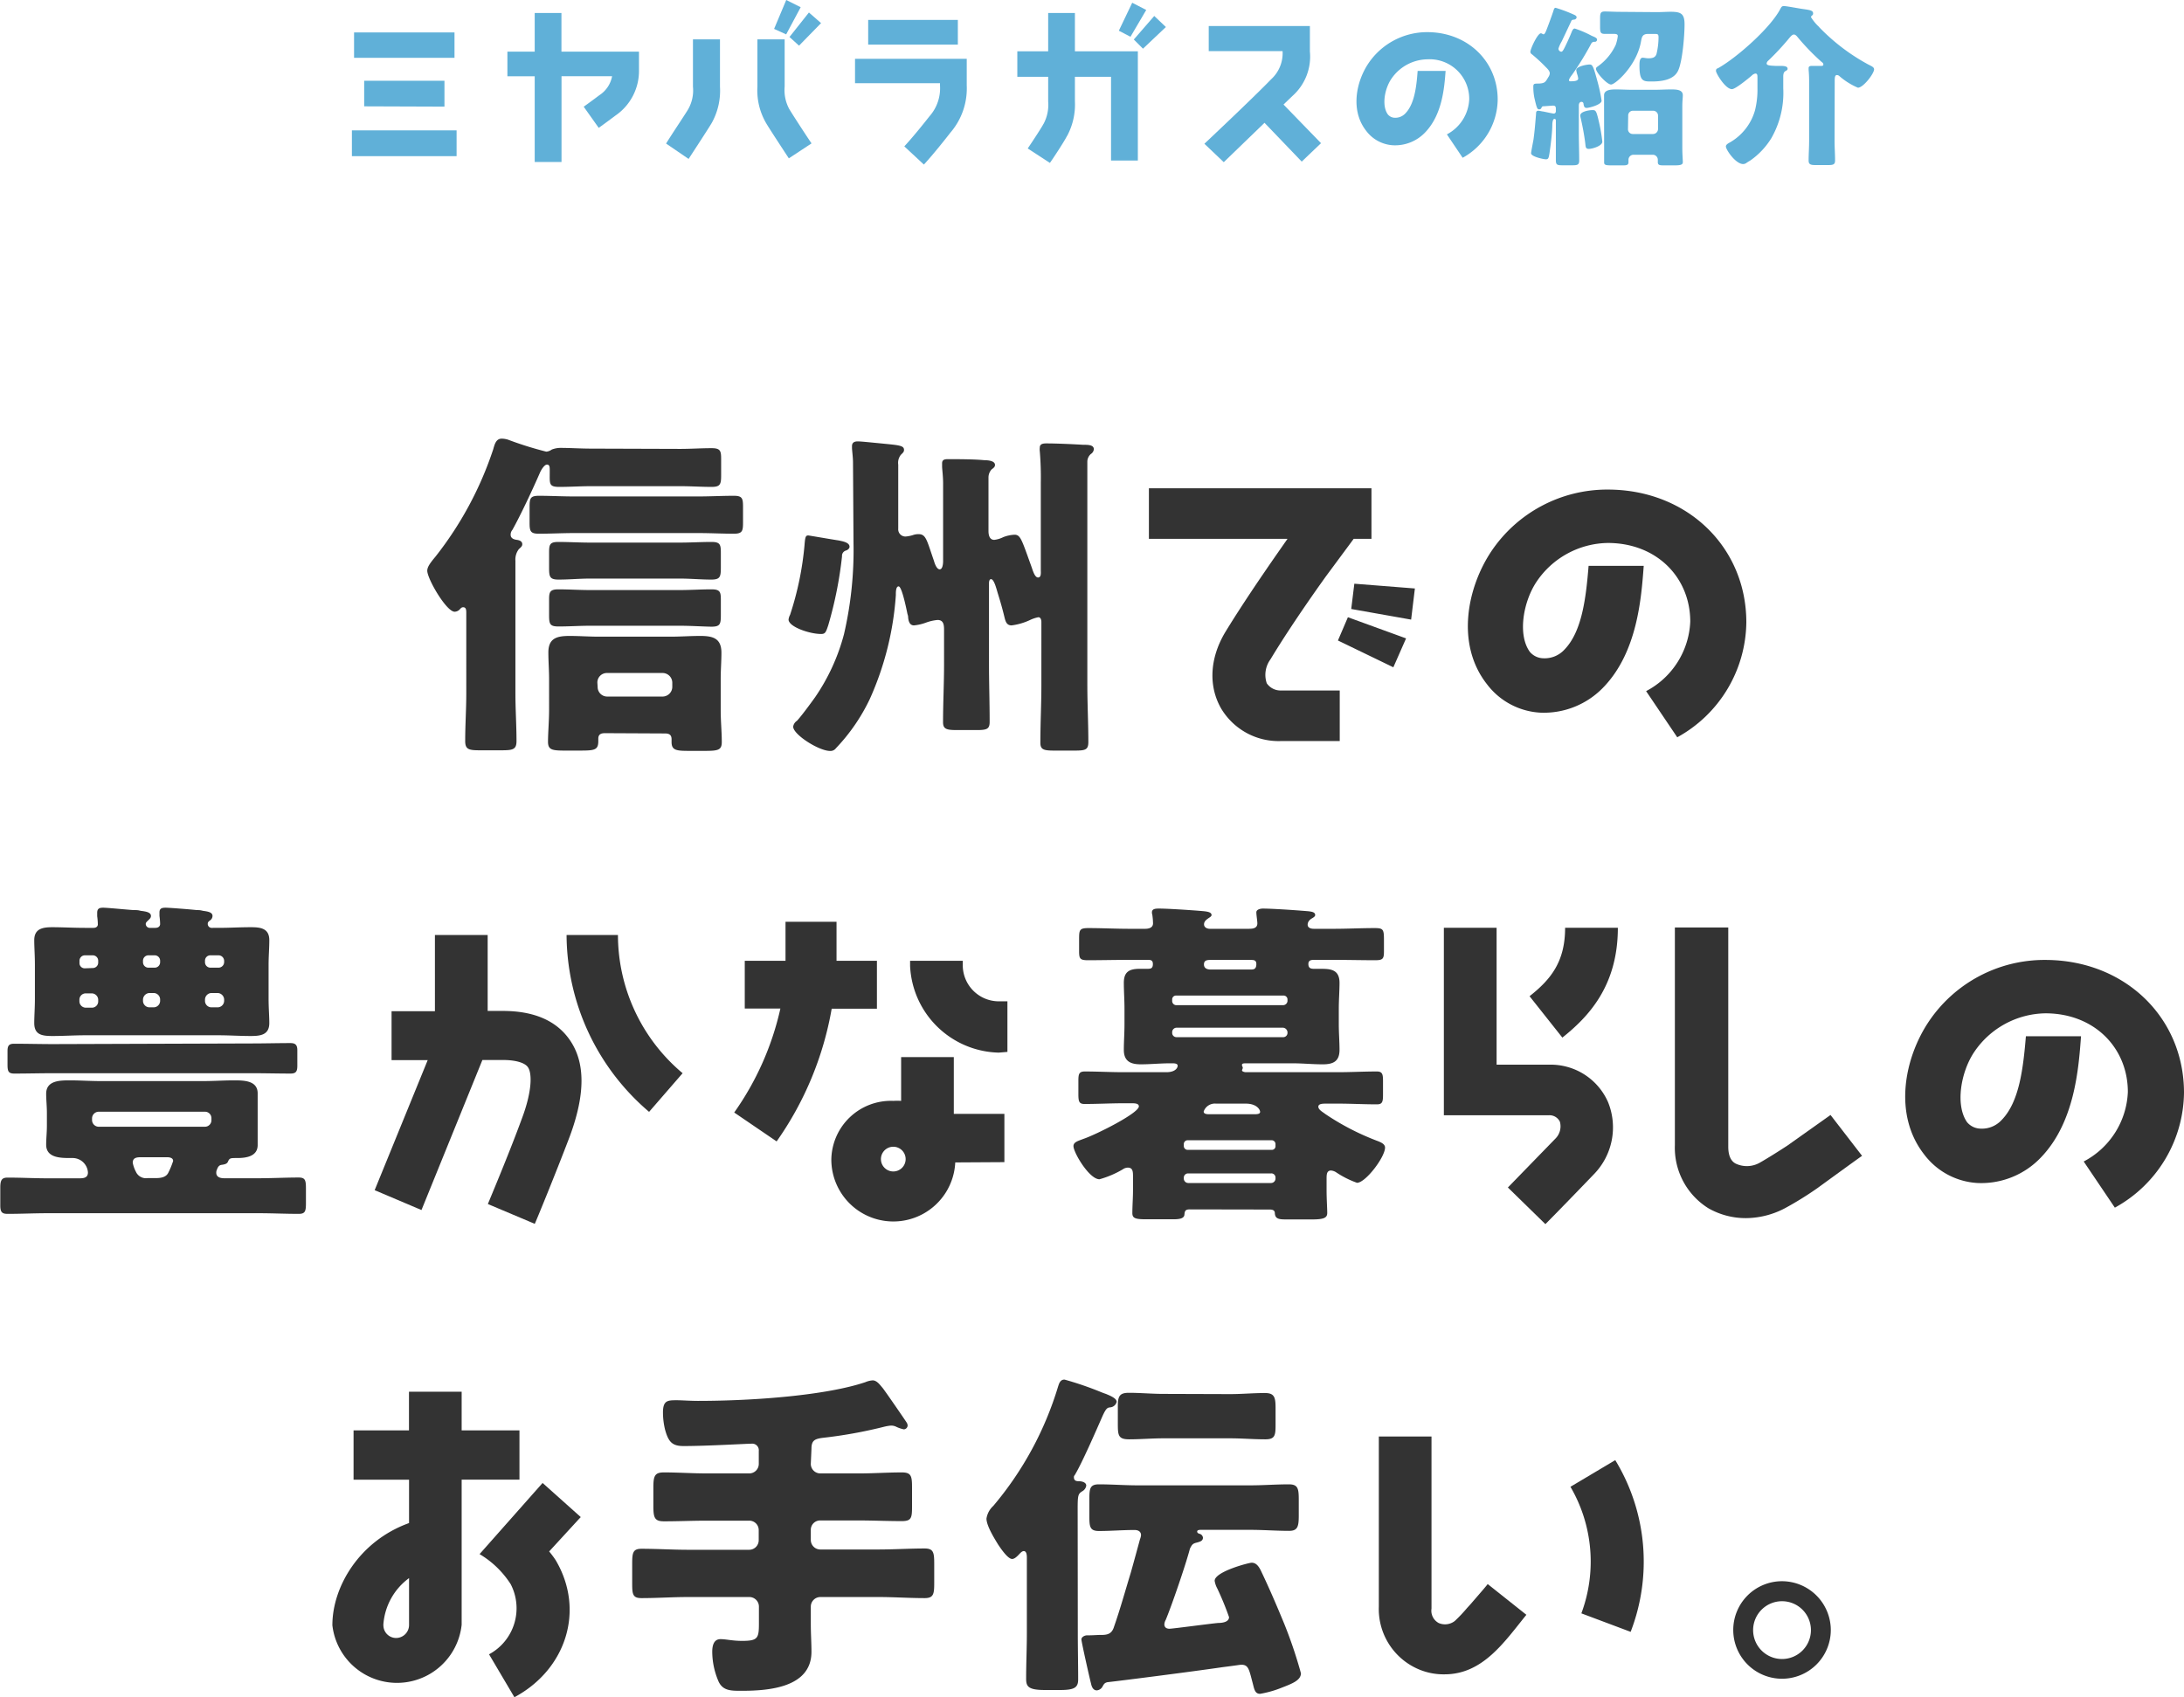 <svg xmlns="http://www.w3.org/2000/svg" viewBox="0 0 302.25 234.93"><defs><style>.cls-1{fill:#333;}.cls-2{fill:#60b0d8;}</style></defs><g id="レイヤー_2" data-name="レイヤー 2"><g id="layout"><path class="cls-1" d="M94.12,62.14c1.47,0,2.89-.1,4.36-.1,1.23,0,1.32.38,1.32,1.52v2.18c0,1.28-.09,1.66-1.32,1.66-1.42,0-2.89-.1-4.36-.1H81.81c-1.47,0-2.94.1-4.4.1s-1.33-.43-1.33-2v-.29c0-.42,0-.8-.38-.8s-.85.8-1,1.18c-.95,2.18-2.65,5.83-3.79,7.86a1,1,0,0,0-.24.67c0,.52.48.66.85.71s.76.19.76.61c0,.24-.14.38-.47.67a2.34,2.34,0,0,0-.48,1.61V96c0,2.18.15,4.36.15,6.58,0,1.19-.52,1.28-2.13,1.28H66.47c-1.56,0-2.09-.09-2.09-1.28,0-2.22.15-4.4.15-6.58V84.87c0-.38,0-.81-.43-.81-.24,0-.33.15-.47.29a1,1,0,0,1-.71.33c-1.14,0-3.79-4.55-3.79-5.68,0-.52.42-1.09,1.13-1.94a48.68,48.68,0,0,0,8-14.87c.19-.67.38-1.47,1.18-1.47a3.14,3.14,0,0,1,.86.14,48.16,48.16,0,0,0,5.3,1.66,1.46,1.46,0,0,0,.76-.29A3.47,3.47,0,0,1,77.5,62c1.42,0,2.84.1,4.31.1Zm2.56,11.65H79.44c-1.61,0-3.27.09-4.87.09-1.19,0-1.28-.38-1.28-1.56V70.19c0-1.19.09-1.56,1.28-1.56,1.6,0,3.26.09,4.87.09H96.68c1.61,0,3.27-.09,4.88-.09,1.18,0,1.27.37,1.27,1.56v2.13c0,1.18-.09,1.56-1.27,1.56C100,73.88,98.29,73.79,96.68,73.79ZM83.8,101.49c-.38,0-1,0-1,.76,0,.09,0,.19,0,.33,0,1.32-.57,1.32-2.89,1.32H78.21c-1.8,0-2.37-.09-2.37-1.23s.15-2.93.15-4.4V94c0-1.23-.1-2.46-.1-3.69,0-2,1.23-2.28,2.94-2.28,1.32,0,2.7.1,4,.1h10c1.37,0,2.7-.1,4.07-.1,1.71,0,2.94.29,2.94,2.32,0,1.19-.1,2.42-.1,3.65v4.31c0,1.51.15,3,.15,4.4,0,1.14-.52,1.23-2.42,1.23H95.64c-1.94,0-2.7,0-2.7-1.23v-.38c0-.61-.33-.8-.9-.8Zm10.27-21.4H81.67c-1.47,0-2.89.14-4.36.14-1.23,0-1.32-.38-1.32-1.66V76.49c0-1.09.09-1.47,1.27-1.47,1.47,0,2.94.09,4.41.09h12.4c1.47,0,2.94-.09,4.41-.09,1.18,0,1.28.38,1.28,1.47v2.08c0,1.28-.1,1.66-1.33,1.66C97,80.23,95.54,80.09,94.07,80.09Zm0,6.53H81.67c-1.47,0-2.89.1-4.36.1-1.23,0-1.32-.34-1.32-1.61V83c0-1,.09-1.42,1.27-1.42,1.47,0,2.94.1,4.41.1h12.4c1.47,0,2.94-.1,4.41-.1,1.18,0,1.28.38,1.28,1.42v2.14c0,1.27-.1,1.61-1.33,1.61C97,86.72,95.54,86.62,94.07,86.62ZM82.71,95.1A1.32,1.32,0,0,0,84,96.42h7.71a1.35,1.35,0,0,0,1.33-1.32v-.62a1.35,1.35,0,0,0-1.33-1.32H84a1.32,1.32,0,0,0-1.33,1.32Z"/><path class="cls-1" d="M109.34,85.11a42.86,42.86,0,0,0,2-9.66c.09-1.09.14-1.33.52-1.33.09,0,2.79.47,4,.66a4.86,4.86,0,0,1,.52.1c.43.09,1.19.28,1.19.8,0,.29-.33.48-.47.52a.76.76,0,0,0-.57.81,54.78,54.78,0,0,1-1.9,9.52c-.33,1-.42,1.23-1,1.23-1.61,0-4.5-1-4.5-2A1.78,1.78,0,0,1,109.34,85.11ZM118.05,64c0-.67-.14-1.71-.14-2v-.23c0-.52.33-.67.81-.67s2.22.19,2.79.24c2.89.29,3.6.29,3.6.95,0,.28-.19.42-.43.66a1.77,1.77,0,0,0-.37,1.37v8.86a1,1,0,0,0,1,1.09,4.69,4.69,0,0,0,1-.19,2.29,2.29,0,0,1,.8-.14c1.05,0,1.14.8,2.14,3.69.09.33.37,1.18.8,1.18s.47-.89.47-1.13V66.92c0-1-.14-2-.14-2.32v-.47c0-.52.38-.57.81-.57,1.37,0,3.6,0,5,.14.61,0,1.51.1,1.51.66,0,.24-.14.38-.47.62a1.66,1.66,0,0,0-.43,1.09c0,.57,0,4.26,0,5.07V73.5c0,.57.14,1.23.8,1.23a3.73,3.73,0,0,0,1.23-.37,4.84,4.84,0,0,1,1.57-.34c.85,0,1,.71,2.36,4.46.15.42.43,1.46.9,1.46s.38-.71.38-1V66.83a42.92,42.92,0,0,0-.14-4.36,2,2,0,0,1,0-.52c0-.52.48-.57.9-.57,1.38,0,3.65.1,5.07.19.71,0,1.51,0,1.51.62a.89.89,0,0,1-.42.66,1.44,1.44,0,0,0-.48,1c0,.57,0,4.26,0,5.11V94.81c0,2.65.14,5.31.14,7.91,0,1.09-.43,1.18-1.94,1.18h-2.7c-1.47,0-2-.09-2-1.08,0-2.7.14-5.36.14-8V86.1c0-.28-.09-.66-.42-.66a4.93,4.93,0,0,0-1.14.38,8.52,8.52,0,0,1-2.56.75c-.71,0-.85-.57-1-1.18-.24-1-.57-2.18-.9-3.22-.19-.62-.52-2-.95-2-.24,0-.28.38-.28.57V91.92c0,2.66.09,5.31.09,8,0,1-.38,1.14-1.8,1.14h-2.65c-1.47,0-2-.1-2-1.09,0-2.66.14-5.35.14-8V87.28c0-.66,0-1.46-.9-1.46a6.28,6.28,0,0,0-1.61.37,6.56,6.56,0,0,1-1.65.38c-.62,0-.76-.61-.81-1.09,0-.09,0-.23-.09-.47-.24-1.18-.81-3.84-1.23-3.84s-.38,1-.38,1.19a41.93,41.93,0,0,1-3.6,14.39,26,26,0,0,1-4.69,6.82.93.93,0,0,1-.81.38c-1.56,0-5.11-2.27-5.11-3.36a1.16,1.16,0,0,1,.52-.81c.62-.66,1.94-2.46,2.51-3.26a28,28,0,0,0,4-8.72,51.52,51.52,0,0,0,1.32-12.64Z"/><path class="cls-1" d="M187.34,74.59l-3.79,5.12s-4.59,6.34-7.72,11.55a3.63,3.63,0,0,0-.52,3.32,2.3,2.3,0,0,0,2,1h8.1v7h-8.1A9.26,9.26,0,0,1,169,98.08c-1.8-3.13-1.57-7,.56-10.56,3.32-5.45,7.91-11.89,8.62-12.93H159v-7H189.8v7Zm-2.18,14.07,1.38-3.22,8.05,2.93-1.76,4ZM187,84.3l.43-3.5,8.38.66-.52,4.31Z"/><path class="cls-1" d="M241.68,86.15a18.39,18.39,0,0,1-9.56,15.91l-4.31-6.39a11.41,11.41,0,0,0,6.11-9.62c0-6.11-4.64-10.89-11.42-10.89a12.1,12.1,0,0,0-9.84,5.35c-1.85,2.75-2.66,7.34-.95,9.71a2.49,2.49,0,0,0,1.84.9,3.71,3.71,0,0,0,2.94-1.18c2.46-2.51,3-7.2,3.36-11.61h7.63c-.33,4.41-.86,11.89-5.54,16.77a11.41,11.41,0,0,1-8.76,3.55,9.94,9.94,0,0,1-7.39-3.93c-4.36-5.54-2.75-13.4.61-18.42a19.32,19.32,0,0,1,16.1-8.53C233.49,67.77,241.68,75.73,241.68,86.15Z"/><path class="cls-1" d="M35.8,163.1c1.85,0,3.69-.1,5.54-.1.9,0,1,.38,1,1.52v2c0,1.13-.09,1.51-1,1.51-1.85,0-3.69-.09-5.54-.09H6.58c-1.84,0-3.69.09-5.54.09-.8,0-1-.28-1-1.18v-2.46c0-1,.19-1.38,1-1.38,1.9,0,3.75.1,5.59.1h4.26c.57,0,1.28,0,1.28-.81a2.13,2.13,0,0,0-2.08-2H9.75c-1.32,0-3.36,0-3.36-1.84,0-.86.1-1.66.1-2.7V154.1c0-1-.1-1.85-.1-2.7,0-1.85,1.94-1.85,3.32-1.85s2.79.1,4.21.1H28.13c1.42,0,2.84-.1,4.21-.1s3.32,0,3.32,1.8c0,.81,0,1.71,0,2.75v1.66c0,1,0,1.94,0,2.74,0,1.57-1.57,1.8-2.8,1.8-1,0-1.09,0-1.32.52-.14.33-.57.38-.9.43s-.48.28-.62.66a.93.93,0,0,0-.09.43c0,.61.57.76,1.09.76Zm-.95-18.66c1.8,0,3.6-.05,5.35-.05.71,0,.95.29.95,1v2.13c0,.8-.19,1.09-.95,1.09-1.8,0-3.55-.05-5.35-.05H7.34c-1.8,0-3.55.05-5.35.05-.85,0-.95-.33-.95-1.28v-1.85c0-.71.19-1,.9-1,1.8,0,3.6.05,5.4.05Zm-4.59-16c1.47,0,2.94-.09,4.45-.09,1.33,0,2.56.14,2.56,1.8,0,1.09-.1,2.22-.1,3.41v4.69c0,1.23.1,2.46.1,3.36,0,1.66-1.23,1.8-2.56,1.8-1.51,0-3-.1-4.45-.1H11.74c-1.46,0-3,.1-4.45.1s-2.55-.14-2.55-1.8c0-.9.09-2.13.09-3.36v-4.69c0-1.28-.09-2.46-.09-3.41,0-1.61,1.18-1.8,2.51-1.8s3,.09,4.49.09h1.19c.52,0,.61-.33.61-.47a8.75,8.75,0,0,0-.09-1.14v-.47c0-.62.33-.71.85-.71s3.41.28,4.17.33c.52,0,.61,0,1,.1.7.09,1.42.19,1.42.71,0,.28-.19.42-.38.61s-.34.29-.34.52a.56.56,0,0,0,.62.52h.71c.52,0,.66-.33.66-.52a9.33,9.33,0,0,0-.09-1.13v-.48c0-.57.33-.66.85-.66s3.55.24,4.31.33c.33,0,.47,0,.85.1.67.09,1.33.19,1.33.71a.76.76,0,0,1-.33.61c-.19.14-.33.24-.33.48a.55.55,0,0,0,.61.56ZM12.83,134a.75.75,0,0,0,.76-.76V133a.75.75,0,0,0-.76-.76H11.74A.75.75,0,0,0,11,133v.28a.72.72,0,0,0,.75.76Zm-.94,3.51a.87.87,0,0,0-.9.9v.18a.89.89,0,0,0,.9.9h.8a.87.87,0,0,0,.9-.9v-.18a.9.9,0,0,0-.9-.9Zm17.37,17.28a.89.89,0,0,0-.89-.9H13.64a.93.93,0,0,0-.9.9v.24a.93.93,0,0,0,.9.94H28.37a.9.9,0,0,0,.89-.94Zm-9.66,5.4c-.56,0-1.23,0-1.23.76a4.3,4.3,0,0,0,.43,1.23,1.52,1.52,0,0,0,1.61.9h1.14c.8,0,1.46-.15,1.75-.76a11,11,0,0,0,.66-1.61c0-.43-.47-.52-.85-.52Zm.19-27a.75.75,0,0,0,.76.76h.85a.75.75,0,0,0,.76-.76V133a.75.75,0,0,0-.76-.76h-.85a.75.75,0,0,0-.76.76Zm2.37,5.17a.9.9,0,0,0-.9-.9h-.57a.93.93,0,0,0-.9.9v.18a.9.9,0,0,0,.9.9h.57a.9.9,0,0,0,.9-.9Zm6.21-5.17a.75.75,0,0,0,.75.76h1.14a.78.78,0,0,0,.76-.76V133a.78.78,0,0,0-.76-.76H29.12a.74.74,0,0,0-.75.76Zm.89,4.27a.92.92,0,0,0-.89.9v.18a.89.89,0,0,0,.89.9h.81a.91.91,0,0,0,.95-.9v-.18a.93.93,0,0,0-.95-.9Z"/><path class="cls-1" d="M51.85,164.75l7.34-18h-5v-6.77h6V129.43h7.3v10.51H69.6c4.27,0,7.39,1.33,9.24,4,2.18,3.12,2.18,7.53,0,13.4-2,5.26-4.69,11.79-4.83,12.07l-6.49-2.74c0-.05,2.8-6.63,4.69-11.79,1.47-3.89,1.42-6.35.85-7.15-.42-.62-1.7-1-3.46-1H66.76L58.33,167.5Zm42.62-16.19-4.64,5.35a32.33,32.33,0,0,1-11.42-24.48h7.11A25,25,0,0,0,94.47,148.56Z"/><path class="cls-1" d="M101.61,154A39.92,39.92,0,0,0,108,139.61h-4.93V133h5.64v-5.4h7.06v2.94c0,.85,0,1.65,0,2.46h5.59v6.63h-6.26A45.36,45.36,0,0,1,107.48,158Zm30.59,6.91a8.58,8.58,0,0,1-17.15-.33,8.25,8.25,0,0,1,8.58-8.19,9.75,9.75,0,0,1,1.08,0v-6.06H132v7.86h7v6.68Zm-10.28-.33a1.71,1.71,0,0,0,3.41,0,1.71,1.71,0,1,0-3.41,0Zm16.29-14.87a12.58,12.58,0,0,1-12.26-12V133h7.29v.61a5,5,0,0,0,5,5h1.18v7Z"/><path class="cls-1" d="M164.63,167.41c-.66,0-.66.33-.71.66,0,.66-.8.71-1.65.71h-3.56c-1.51,0-2-.1-2-.85,0-1,.09-2.13.09-3.18v-1.84c0-.67,0-1.28-.71-1.28a1.24,1.24,0,0,0-.71.24,13.32,13.32,0,0,1-3.22,1.37c-1.42,0-3.6-3.7-3.6-4.59,0-.57.67-.72,1.38-1,1.7-.57,7.67-3.55,7.67-4.5,0-.43-.62-.43-1-.43H155.5c-1.8,0-3.6.1-5.4.1-.76,0-.86-.33-.86-1.38V149.6c0-.95.1-1.28.9-1.28,1.76,0,3.56.1,5.36.1h5.91c1.28,0,1.57-.62,1.57-.9s-.38-.33-.67-.33h-.42c-1.33,0-2.7.14-4,.14s-2.36-.33-2.36-2c0-1.14.09-2.32.09-3.55v-2.13c0-1.28-.09-2.47-.09-3.6,0-1.57.8-1.94,2.22-1.94h1.09c.47,0,.71-.1.71-.67s-.38-.57-.71-.57H156.3c-1.94,0-3.84.05-5.73.05-1.14,0-1.23-.23-1.23-1.32v-1.47c0-1.37,0-1.66,1.28-1.66,1.89,0,3.79.1,5.68.1h2.18c.52,0,1.09-.15,1.09-.76a9,9,0,0,0-.1-1.19,1,1,0,0,1-.05-.33c0-.52.57-.52,1-.52,1.14,0,4,.19,5.31.29,1,.09,1.94.09,1.94.61,0,.19-.29.33-.48.47s-.56.38-.56.81.42.62.8.62h5.3c.53,0,1.28,0,1.28-.76,0-.29-.14-1.14-.14-1.52s.52-.52.9-.52c1.14,0,4.07.19,5.3.29s1.94.09,1.94.61c0,.19-.23.33-.47.47s-.57.43-.57.86.43.57.86.57h2.79c1.85,0,3.74-.1,5.64-.1,1.18,0,1.27.19,1.27,1.66v1.47c0,1.09-.09,1.32-1.23,1.32-1.89,0-3.79-.05-5.68-.05h-2.7c-.38,0-.85,0-.85.57s.33.67.76.67h.85c1.32,0,2.7,0,2.7,1.94,0,1.13-.1,2.32-.1,3.6v2.13c0,1.23.1,2.41.1,3.55,0,1.61-.9,2-2.32,2s-2.75-.14-4.12-.14h-6.44c-.38,0-.62,0-.62.23a.53.53,0,0,0,.1.29.18.18,0,0,1,0,.14c0,.14-.09.19-.09.33s.33.24.52.24h12.74c1.8,0,3.6-.1,5.4-.1.75,0,.85.38.85,1.28v1.94c0,1-.1,1.33-.85,1.33-1.8,0-3.6-.1-5.4-.1h-1.52c-.57,0-1.18,0-1.18.43s.66.76.95,1a35,35,0,0,0,7,3.65c.48.19,1.28.43,1.28,1,0,1.33-2.7,4.88-3.88,4.88a13,13,0,0,1-2.84-1.42,1.53,1.53,0,0,0-.76-.28c-.61,0-.61.61-.61,1.13v1.61c0,1.23.09,2.47.09,3.13s-.43.9-2.08.9h-3.65c-1,0-1.47-.1-1.52-.85,0-.43-.33-.52-.71-.52Zm13.55-29.08a.54.54,0,0,0-.57-.52H162.74a.53.53,0,0,0-.52.52v.24a.58.58,0,0,0,.52.57h14.87a.62.62,0,0,0,.57-.57Zm0,4.55a.67.67,0,0,0-.62-.62H162.83a.62.62,0,0,0-.61.62V143a.59.59,0,0,0,.61.57h14.73a.59.59,0,0,0,.62-.57Zm-1.66,15.48a.53.53,0,0,0-.52-.52H164.35a.53.53,0,0,0-.52.52v.29a.53.53,0,0,0,.52.52H176a.5.5,0,0,0,.52-.52Zm0,4.64a.57.57,0,0,0-.62-.57H164.44a.59.59,0,0,0-.61.57v.14a.62.62,0,0,0,.61.62H175.9a.62.62,0,0,0,.62-.62Zm-8.24-10.23a1.64,1.64,0,0,0-1.7,1.09c0,.33.37.38.8.38h6.2c.48,0,.81-.05.81-.33s-.43-1.14-2-1.14Zm4.78-18.56c.38,0,.81,0,.81-.76,0-.57-.38-.57-.81-.57h-5.54c-.47,0-.9.05-.9.62s.48.71.95.71Z"/><path class="cls-1" d="M208.68,164.38l6.63-6.82a2.4,2.4,0,0,0,.57-2.28,1.59,1.59,0,0,0-1.52-.9H199.82V128.43h7.3v18.95h7.24a8.66,8.66,0,0,1,8.19,5.2,9.29,9.29,0,0,1-2,10s-4.6,4.79-6.68,6.87Zm3-26.48c3-2.36,4.92-4.83,4.92-9.47h7.3c0,8.1-4.12,12.36-7.68,15.2Z"/><path class="cls-1" d="M236.44,167.26a9.86,9.86,0,0,1-4.65-8.71V128.39h7.39v30.35c0,1.75.76,2.18,1,2.32a3.62,3.62,0,0,0,3.32-.09c1.18-.67,2.6-1.57,3.83-2.37l6-4.26L257.7,160c-.05,0-6.16,4.45-6.16,4.45a45.84,45.84,0,0,1-4.5,2.79,11.71,11.71,0,0,1-5.4,1.38A10.42,10.42,0,0,1,236.44,167.26Z"/><path class="cls-1" d="M302.25,151.26a18.38,18.38,0,0,1-9.57,15.91l-4.31-6.39a11.39,11.39,0,0,0,6.11-9.62c0-6.11-4.64-10.89-11.41-10.89a12.1,12.1,0,0,0-9.85,5.35c-1.85,2.75-2.65,7.34-1,9.71a2.48,2.48,0,0,0,1.85.9,3.7,3.7,0,0,0,2.93-1.18c2.47-2.51,3-7.2,3.37-11.61H288c-.33,4.41-.85,11.89-5.54,16.77a11.39,11.39,0,0,1-8.76,3.55,9.94,9.94,0,0,1-7.39-3.93c-4.35-5.54-2.75-13.4.62-18.42a19.3,19.3,0,0,1,16.1-8.53C294.05,132.88,302.25,140.84,302.25,151.26Z"/><path class="cls-1" d="M46,224.94c0-5.21,3.65-11.6,10.61-14.11v-6H48.93V198H56.6v-5.35h7.29V198h8v6.82h-8v20.08a9,9,0,0,1-17.9,0Zm7.06,0a1.76,1.76,0,0,0,1.75,1.8,1.8,1.8,0,0,0,1.8-1.8v-6.49A8.75,8.75,0,0,0,53.05,224.94ZM76.92,216c4.07,6.91,1.42,15.11-5.73,18.94L67.68,229a7.24,7.24,0,0,0,3-9.7,12.94,12.94,0,0,0-4.31-4.17l8.72-9.85L80.37,210,76,214.76A12.54,12.54,0,0,1,76.92,216Z"/><path class="cls-1" d="M112.21,202.64a1.32,1.32,0,0,0,1.32,1.32h5.35c2,0,3.93-.14,5.92-.14,1.33,0,1.42.52,1.42,2.13v2.61c0,1.56-.09,2-1.42,2-2,0-4-.09-5.92-.09h-5.35a1.29,1.29,0,0,0-1.32,1.32v1.38a1.32,1.32,0,0,0,1.32,1.32h8c2.17,0,4.3-.14,6.44-.14,1.23,0,1.32.57,1.32,2.13v2.65c0,1.52-.09,2.09-1.32,2.09-2.14,0-4.27-.15-6.44-.15h-8a1.33,1.33,0,0,0-1.32,1.33v2.46c0,1.28.09,2.56.09,3.79,0,5-6,5.4-9.71,5.4-1.42,0-2.51,0-3.12-1.23a10.45,10.45,0,0,1-.9-4.17c0-.71.14-1.75,1.14-1.75.8,0,1.61.24,3,.24,2.18,0,2.32-.38,2.32-2.42v-2.32a1.33,1.33,0,0,0-1.33-1.33H95.21c-2.13,0-4.26.15-6.44.15-1.19,0-1.28-.52-1.28-2v-2.75c0-1.51.09-2.08,1.28-2.08,2.18,0,4.31.14,6.44.14h8.47A1.32,1.32,0,0,0,105,213.2v-1.38a1.3,1.3,0,0,0-1.33-1.32H97.81c-2,0-3.93.09-5.92.09-1.32,0-1.47-.52-1.47-2.18V206c0-1.66.15-2.18,1.47-2.18,2,0,3.93.14,5.92.14h5.87a1.32,1.32,0,0,0,1.33-1.32v-1.8a.91.91,0,0,0-.85-1c-.86,0-6.21.33-9.57.33-1.56,0-2.08-.57-2.55-2.27a10.11,10.11,0,0,1-.29-2.37c0-1.7.66-1.7,1.94-1.7.57,0,1.9.09,2.89.09,8,0,17.9-.8,23.2-2.6a3,3,0,0,1,1-.24c.57,0,1,.62,1.33,1,.19.19,3,4.27,3.36,4.83a.84.84,0,0,1,.14.43.56.56,0,0,1-.52.52,4.64,4.64,0,0,1-1-.33,1.59,1.59,0,0,0-.81-.19,6.27,6.27,0,0,0-.85.14,63.77,63.77,0,0,1-8.62,1.56c-1.09.15-1.51.38-1.51,1.52Z"/><path class="cls-1" d="M149.16,226.08c0,2.13.05,4.26.05,6.39,0,1.14-.52,1.47-2.51,1.47h-2.08c-2.32,0-2.61-.48-2.61-1.57,0-2.13.1-4.21.1-6.29V215.66c0-.28,0-.95-.43-.95-.28,0-.57.38-.76.57s-.52.52-.85.52c-.61,0-1.61-1.51-1.94-2-.52-.85-1.61-2.6-1.61-3.59a3,3,0,0,1,.95-1.76,46.22,46.22,0,0,0,8.95-16.48c.14-.42.28-1,.9-1a45.37,45.37,0,0,1,5,1.71c.33.14.61.23.75.28.43.19,1.47.57,1.47,1.09a1,1,0,0,1-.85.76c-.38.05-.57,0-1.14,1.28-.85,1.94-2.79,6.39-3.78,8.05-.1.14-.15.19-.15.33,0,.52.34.57.71.57s1,.14,1,.61a1.07,1.07,0,0,1-.52.76c-.62.38-.67.57-.67,2.51Zm12.17-1.85a1.41,1.41,0,0,0-.19.62c0,.42.29.61.71.61s5.69-.71,6.73-.8c.52,0,1.51-.1,1.51-.81a40,40,0,0,0-1.61-3.93,3.38,3.38,0,0,1-.38-1.09c0-1.28,4.74-2.51,5.12-2.51.61,0,.95.48,1.23,1,1.18,2.46,2.27,5,3.31,7.53a62.77,62.77,0,0,1,2.28,6.77c0,1-1.28,1.46-2.66,2a14.51,14.51,0,0,1-3,.85c-.71,0-.8-.66-1-1.42-.52-1.94-.57-2.61-1.61-2.61-.1,0-1.05.15-2.51.33-4.6.67-14.26,1.9-16,2.09-.38.09-.47.23-.66.57a1,1,0,0,1-.81.56c-.52,0-.71-.52-.8-.94-.19-.71-1.33-5.78-1.33-6.11s.43-.57.81-.57h.33c.43,0,1.09-.05,1.37-.05.9,0,1.66,0,2-1.13.85-2.42,1.56-5,2.32-7.48.43-1.52.85-3.08,1.28-4.65a1.84,1.84,0,0,0,.14-.56c0-.52-.43-.71-.9-.71-1.66,0-3.27.14-4.92.14-1.24,0-1.33-.57-1.33-2v-2.46c0-1.42.09-2,1.33-2,1.79,0,3.55.14,5.35.14h15.62c1.76,0,3.51-.14,5.31-.14,1.28,0,1.37.61,1.37,2.18v2.13c0,1.51-.14,2.13-1.33,2.13-1.8,0-3.59-.14-5.35-.14h-6.86c-.15,0-.52,0-.52.23s.23.29.37.33a.62.62,0,0,1,.43.53c0,.47-.47.56-.8.66-.62.14-.71.28-1,.85C164.08,216.65,162.18,222.19,161.33,224.23Zm8.9-31.25c1.61,0,3.22-.15,4.83-.15,1.33,0,1.47.62,1.47,2.09v2.32c0,1.47-.09,2-1.42,2-1.66,0-3.27-.14-4.88-.14H161c-1.56,0-3.17.14-4.74.14s-1.56-.61-1.56-2.36v-2.18c0-1.37.19-1.9,1.52-1.9,1.61,0,3.22.15,4.78.15Z"/><path class="cls-1" d="M196.17,231a9.06,9.06,0,0,1-5.35-8.61V198.85h7.29v23.82a1.93,1.93,0,0,0,1,2,2.2,2.2,0,0,0,2.23-.29,20.48,20.48,0,0,0,1.7-1.8l.43-.47c1.85-2.13,2.41-2.79,2.41-2.84l5.36,4.26c-3,3.69-6,8.24-11.32,8.24A8.77,8.77,0,0,1,196.17,231Zm22.68-7.67a20.53,20.53,0,0,0-1.51-17.52l6.2-3.69a27,27,0,0,1,2.13,23.77Z"/><path class="cls-1" d="M253.37,225.65a6.75,6.75,0,1,1-6.77-6.77A6.77,6.77,0,0,1,253.37,225.65Zm-10.75,0a4,4,0,1,0,4-4A4,4,0,0,0,242.62,225.65Z"/><path class="cls-2" d="M48.7,21.62V18.05H63.19v3.57ZM49,8V4.49H62.9V8Zm1.4,6.72V11.18H61.51v3.58Z"/><path class="cls-2" d="M74,22.42V10.56H70.22V7.15H74V1.8H77.7V7.15H88.43V9.7A7.48,7.48,0,0,1,85.17,16c-1.44,1.08-2.28,1.68-2.31,1.7l-2.08-2.93s.81-.57,2.18-1.6a4,4,0,0,0,1.75-2.62h-7V22.42Z"/><path class="cls-2" d="M92.18,19.87c1-1.61,2.83-4.32,3.07-4.77A5.24,5.24,0,0,0,95.9,12V5.45h3.74V12A9.18,9.18,0,0,1,98.51,17c-.38.67-2.73,4.25-3.21,5ZM106,17A9,9,0,0,1,104.82,12V5.45h3.77V12a5.48,5.48,0,0,0,.63,3.08c.26.45,2,3.16,3.09,4.77l-3.14,2.07C108.71,21.22,106.36,17.64,106,17Zm2.8-12.24L107.13,4l1.68-4,2,1Zm1.78,1.56-1.32-1.2,2.69-3.39,1.68,1.47Z"/><path class="cls-2" d="M125.15,20.26s1.32-1.4,3.48-4.16a5.85,5.85,0,0,0,1.46-4.27v-.31H118.33V8.14h15.46v3.69a9.37,9.37,0,0,1-2.26,6.53c-2.28,2.93-3.62,4.37-3.67,4.42Zm-5-14.09V2.76h12.41V6.17Z"/><path class="cls-2" d="M153.76,22.22V10.63h-5V14a9.18,9.18,0,0,1-1.06,4.78l-.05.07c-.38.77-2,3.22-2.35,3.7l-3.07-2c.77-1.13,1.94-2.93,2.16-3.36l.05-.08a5.59,5.59,0,0,0,.62-3.07V10.63h-4.27V7.1h4.27V1.8h3.7V7.1h8.71V22.22Zm2.69-17.13-1.61-.84L156.69.38l1.94,1Zm1.73,1.65-1.27-1.27,2.83-3.26,1.61,1.53Z"/><path class="cls-2" d="M166.68,19.9s6.72-6.32,9.24-8.93a4.88,4.88,0,0,0,1.58-3.89H167.28V3.6h14V7.13a7.29,7.29,0,0,1-2.4,6.14l-1.25,1.2,5.19,5.35-2.67,2.55L175,17l-5.64,5.45Z"/><path class="cls-2" d="M207.27,13.78a9.32,9.32,0,0,1-4.85,8.06l-2.18-3.24a5.77,5.77,0,0,0,3.09-4.87,5.48,5.48,0,0,0-5.78-5.52,6.14,6.14,0,0,0-5,2.71c-.94,1.39-1.35,3.72-.48,4.92a1.27,1.27,0,0,0,.93.46,1.9,1.9,0,0,0,1.49-.6c1.25-1.28,1.54-3.65,1.7-5.88h3.87c-.17,2.23-.43,6-2.81,8.49a5.74,5.74,0,0,1-4.44,1.8,5,5,0,0,1-3.74-2c-2.21-2.81-1.4-6.79.31-9.34a9.8,9.8,0,0,1,8.16-4.32C203.12,4.46,207.27,8.5,207.27,13.78Z"/><path class="cls-2" d="M217.6,10.3c-.12.16-.46.59-.46.79s.17.16.27.16c.29,0,1,0,1-.38a2.55,2.55,0,0,0-.15-.62,4.44,4.44,0,0,1-.12-.55c0-.51,1.45-.77,1.85-.77s.51.19,1.13,2.49a21.89,21.89,0,0,1,.53,2.52c0,.56-1.75,1-2.06,1s-.37-.17-.44-.53c0-.12-.05-.31-.29-.31s-.36.24-.36.48v3.89c0,1.24.05,2.49.05,3.74,0,.62-.24.67-1,.67h-1.3c-.74,0-.93-.05-.93-.7,0-1.24,0-2.47,0-3.71V16.75c0-.14,0-.29-.2-.29s-.26.36-.29.7c0,1.15-.21,2.81-.4,4.1-.1.6-.15.79-.48.79s-2.06-.36-2.06-.84c0-.16.28-1.6.33-1.87.17-1.19.26-2.4.36-3.6,0-.16,0-.41.31-.41.15,0,.46.08.63.1s1.34.29,1.51.29.29-.12.29-.34v-.33c0-.34-.12-.43-.43-.43l-1.25.09c-.24,0-.24.07-.34.27a.31.31,0,0,1-.29.16c-.26,0-.33-.14-.67-1.63A7.59,7.59,0,0,1,212.2,12c0-.43.14-.43.77-.43.86-.05.91-.22,1.32-.91a1.06,1.06,0,0,0,.19-.5c0-.34-.33-.65-.57-.89A22.33,22.33,0,0,0,212,7.51a.43.43,0,0,1-.21-.31c0-.43,1-2.59,1.46-2.59.14,0,.26.14.36.14s.22-.12.39-.55.62-1.63.93-2.54c.12-.36.15-.58.36-.58a19.94,19.94,0,0,1,2.64,1c.19.1.26.2.26.32s-.12.28-.31.31-.36,0-.45.26l-1.3,2.76a4.56,4.56,0,0,0-.45,1,.43.43,0,0,0,.38.43c.14,0,.24-.12.45-.53s.7-1.44,1-2.21c.1-.21.19-.47.43-.47a14.39,14.39,0,0,1,2.33,1c.39.17.75.29.75.53a.3.3,0,0,1-.32.31.46.46,0,0,0-.48.24A41.07,41.07,0,0,1,217.6,10.3Zm3.62,6.31a22.43,22.43,0,0,1,.53,3c0,.6-1.39,1-1.87,1s-.43-.31-.5-.86a34.6,34.6,0,0,0-.63-3.43,1.74,1.74,0,0,1-.05-.34c0-.55,1.25-.74,1.68-.74S220.91,15.29,221.22,16.61Zm8.12-14.93c.57,0,1.34-.05,1.84-.05,1.44,0,1.95.24,1.95,1.75s-.29,5.19-.91,6.44-2.26,1.46-3.65,1.46c-1.15,0-1.68,0-1.68-2.18,0-.41,0-1.11.45-1.11.2,0,.48.08.77.08.55,0,1-.08,1.15-.65a10,10,0,0,0,.27-2.24c0-.43-.1-.48-.48-.48h-1c-.79,0-.84.51-.94,1-.57,3.38-3.57,6-4.15,6s-2.09-1.68-2.09-2.18c0-.15.12-.24.24-.32a7.55,7.55,0,0,0,2.5-3A5.75,5.75,0,0,0,223.89,5c0-.28-.24-.31-.6-.31s-.82,0-1.22,0c-.58,0-.63-.24-.63-1V2.59c0-.74.05-1,.65-1s1.37.05,2.16.05Zm-7.35,13c0-.67,0-1.18,0-1.49,0-.81,1.1-.81,1.67-.81.75,0,1.47.05,2.21.05H229c.75,0,1.47-.05,2.21-.05s1.68,0,1.68.81c0,.34-.07.79-.07,1.49v5.83c0,.84.07,1.63.07,1.94s-.24.44-1.06.44h-1.63c-.53,0-.77-.05-.77-.44,0-.12,0-.21,0-.33a.7.7,0,0,0-.67-.7h-2.69a.7.7,0,0,0-.7.7v.33c0,.39-.24.44-.74.44H223c-.77,0-1-.05-1-.41s0-1.27,0-2Zm3.31,3.19a.66.66,0,0,0,.67.68h2.81a.7.7,0,0,0,.68-.68V16a.67.67,0,0,0-.68-.67H226a.65.65,0,0,0-.67.67Z"/><path class="cls-2" d="M253.89,19.49c0,.91.07,1.82.07,2.73,0,.56-.26.63-1,.63H251.3c-.7,0-1-.07-1-.63,0-.86.07-1.8.07-2.73V11.23a15.58,15.58,0,0,0-.07-1.56c0-.07,0-.17,0-.24,0-.29.26-.31.5-.31l1.25,0c.12,0,.29,0,.29-.19s-.15-.29-.27-.38a31.59,31.59,0,0,1-3.31-3.43c-.12-.15-.29-.34-.5-.34s-.41.22-.63.48a36.17,36.17,0,0,1-2.92,3.14.64.64,0,0,0-.22.36c0,.29.34.32,1.2.36.24,0,.53,0,.62,0,.72,0,1.08.07,1.08.41,0,.12-.07.19-.26.29s-.34.26-.34.77v1.63a12.62,12.62,0,0,1-1.65,6.91,10.44,10.44,0,0,1-2.93,3.1c-.17.09-.31.19-.46.28a.81.81,0,0,1-.5.2c-1.06,0-2.4-2-2.4-2.43,0-.26.31-.43.53-.55a7.47,7.47,0,0,0,3.5-4.46,11.88,11.88,0,0,0,.34-3.08V10.82c0-.4,0-.64-.29-.64a1,1,0,0,0-.53.31c-.45.38-2.23,1.85-2.71,1.85-.91,0-2.21-2.19-2.21-2.52s.17-.32.34-.41c2.59-1.47,7.29-5.62,8.61-8.26.12-.21.2-.31.44-.31.4,0,2.11.34,2.66.41,1,.14,1.39.21,1.39.6a.31.31,0,0,1-.14.29.31.31,0,0,0-.15.24,6.62,6.62,0,0,0,1,1.24.6.6,0,0,1,.14.15,27.72,27.72,0,0,0,6.79,5.16c.48.24.8.38.8.67,0,.58-1.49,2.54-2.24,2.54a9.62,9.62,0,0,1-2.59-1.63.5.5,0,0,0-.31-.12c-.29,0-.31.34-.31.89Z"/></g></g></svg>